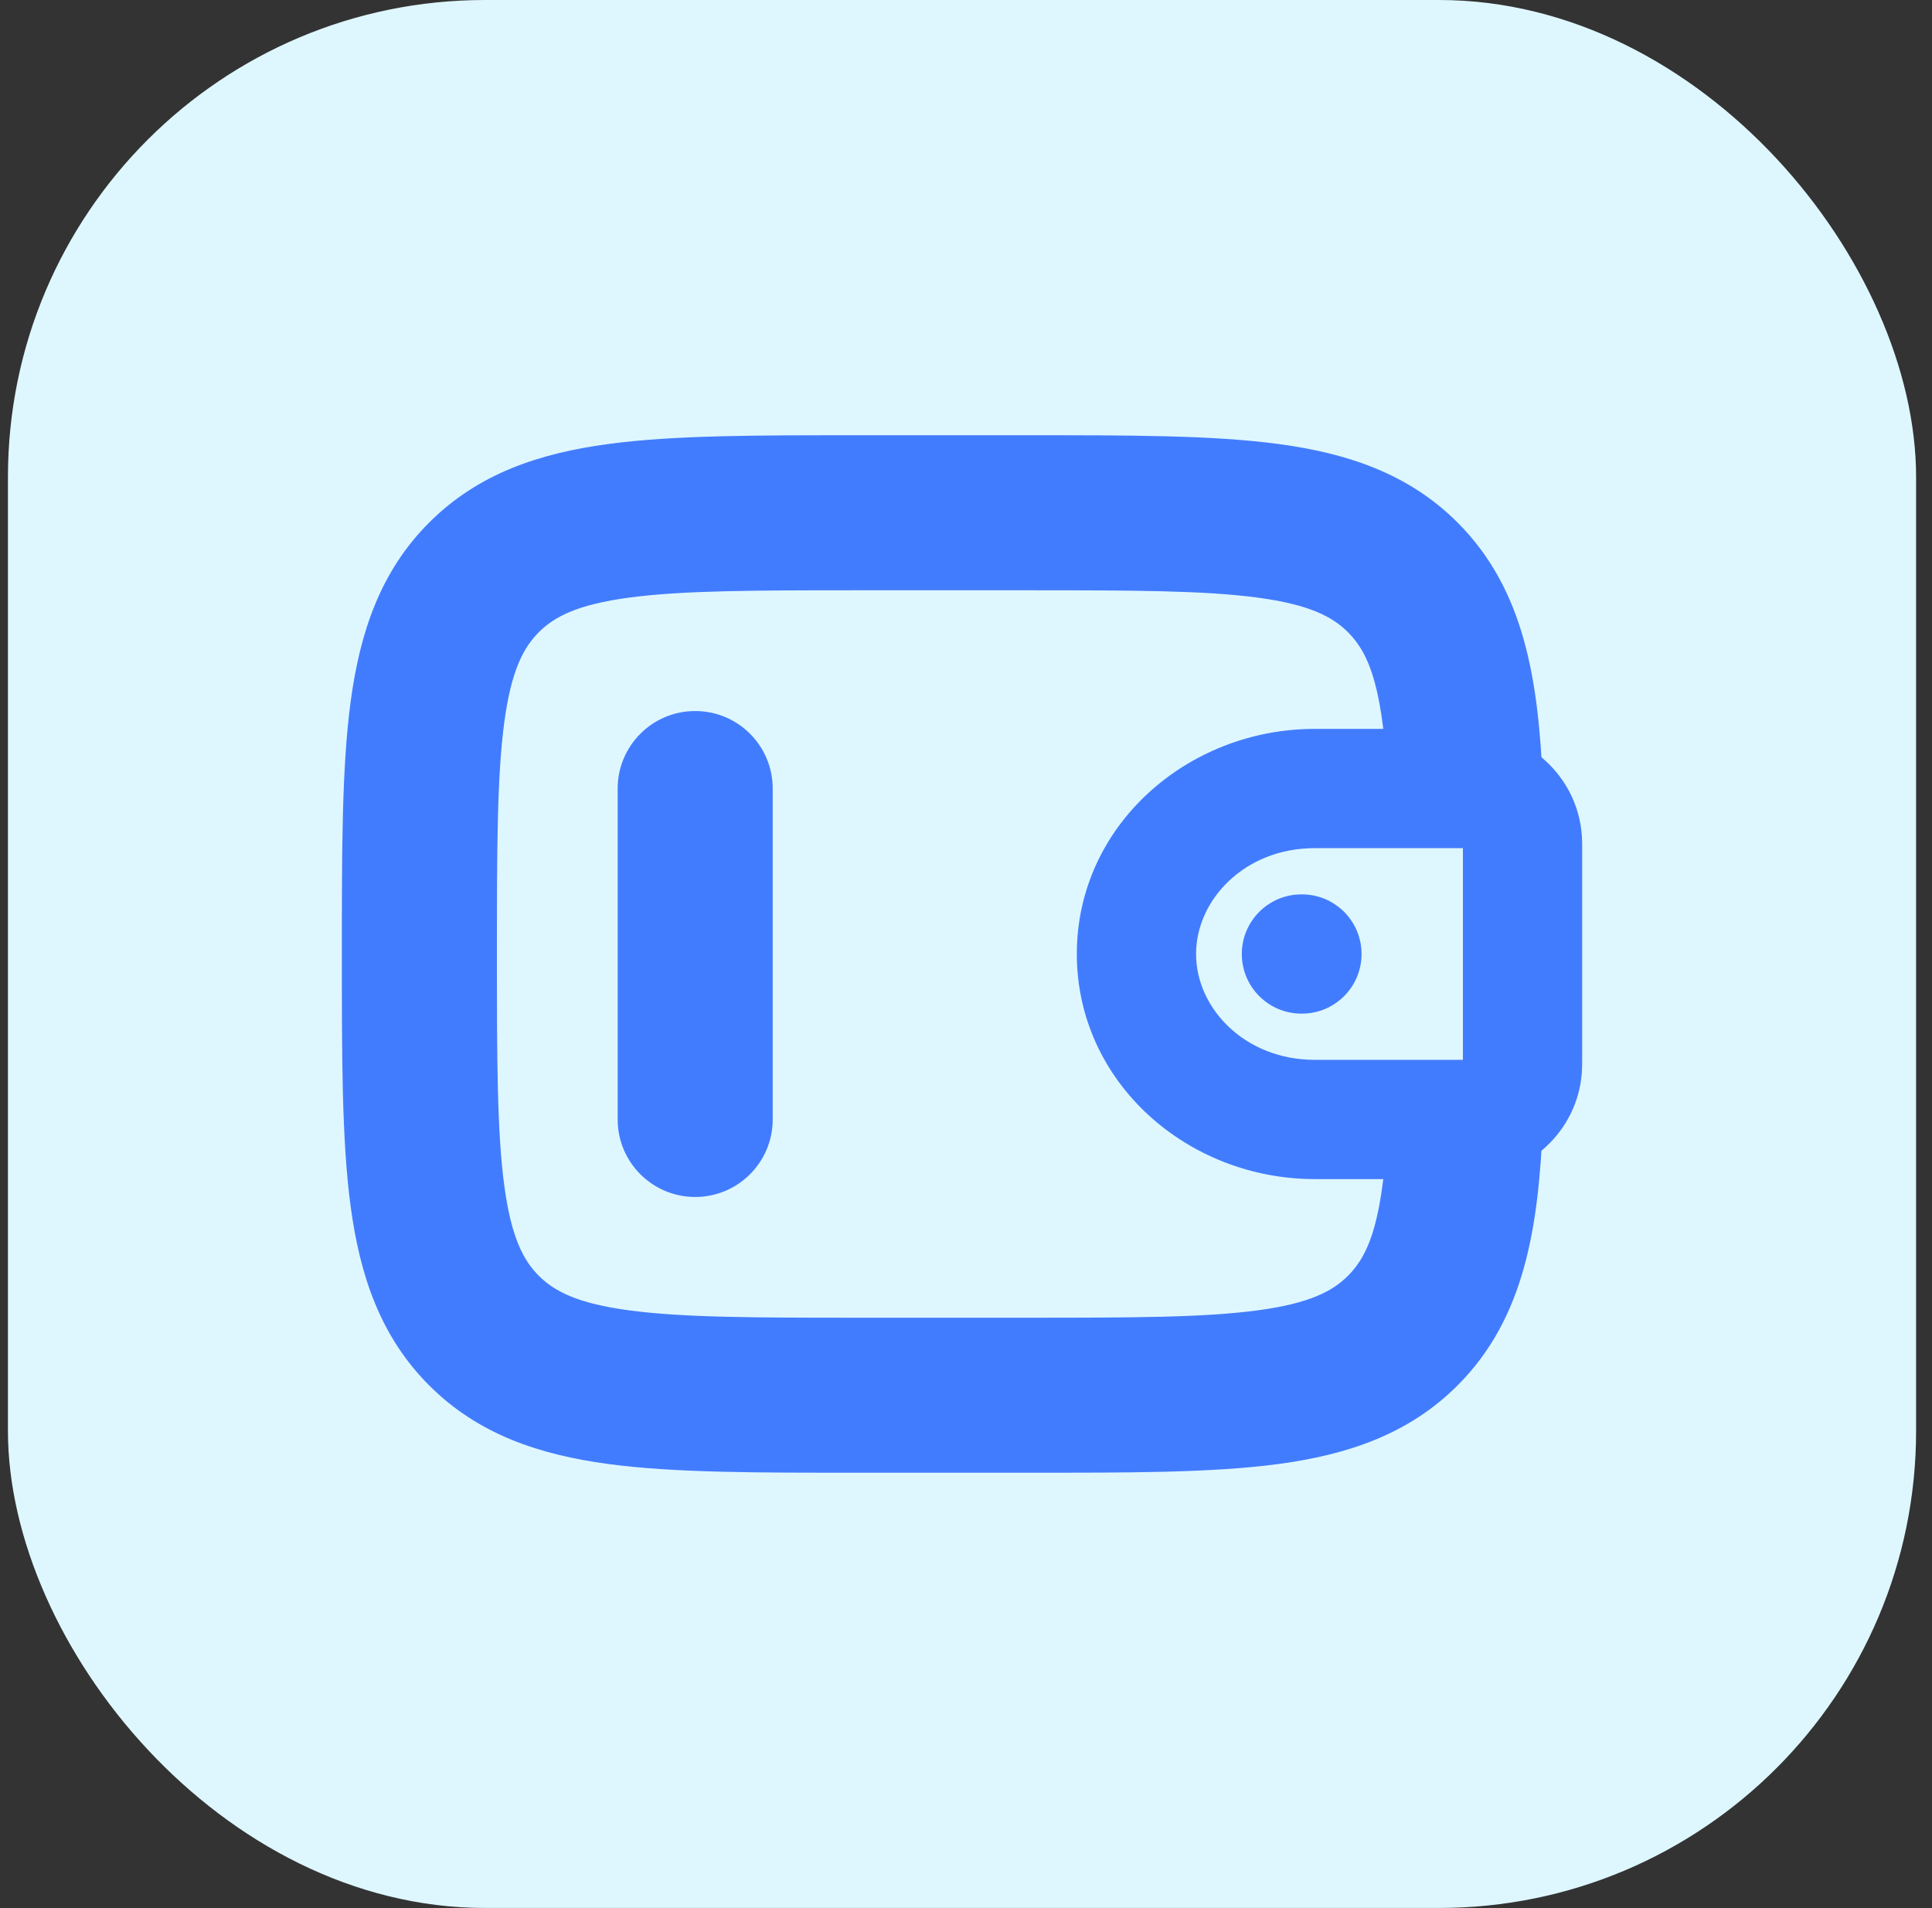 <svg width="81" height="80" viewBox="0 0 81 80" fill="none" xmlns="http://www.w3.org/2000/svg">
<rect x="0" y="0" width="81" height="80" fill="#333333" stroke="none"/>
<rect x="0.333" width="80" height="79.994" rx="20" fill="#DEF7FF"/>
<path d="M26.646 33.061C26.646 31.68 27.765 30.561 29.146 30.561C30.526 30.561 31.646 31.68 31.646 33.061L31.646 46.935C31.646 48.316 30.526 49.435 29.146 49.435C27.765 49.435 26.646 48.316 26.646 46.935L26.646 33.061Z" fill="#427CFE"/>
<path d="M29.146 31.311C28.179 31.311 27.395 32.095 27.395 33.061L27.395 46.935C27.395 47.901 28.179 48.685 29.146 48.685C30.112 48.685 30.896 47.901 30.896 46.935L30.896 33.061C30.896 32.095 30.112 31.311 29.146 31.311ZM29.146 29.811C30.941 29.811 32.396 31.266 32.396 33.061L32.396 46.935C32.396 48.73 30.941 50.185 29.146 50.185C27.351 50.185 25.896 48.73 25.896 46.935L25.896 33.061C25.896 31.266 27.351 29.811 29.146 29.811Z" fill="#427CFE"/>
<path d="M61.136 30.56C61.291 30.56 61.482 30.559 61.658 30.57C64.012 30.713 66.141 32.497 66.321 35.045C66.334 35.23 66.333 35.429 66.333 35.565V44.43C66.333 44.566 66.334 44.764 66.321 44.95C66.141 47.498 64.012 49.282 61.658 49.426C61.482 49.437 61.291 49.435 61.136 49.435H55.116C49.788 49.434 45.146 45.381 45.146 39.997C45.146 34.614 49.788 30.56 55.116 30.56H61.136ZM50.146 39.997C50.146 42.277 52.194 44.434 55.116 44.435H61.333V35.56H55.116C52.194 35.56 50.146 37.718 50.146 39.997Z" fill="#427CFE"/>
<path d="M15.083 39.997C15.083 35.708 15.078 32.239 15.445 29.515C15.821 26.719 16.628 24.335 18.524 22.439C20.421 20.542 22.805 19.735 25.601 19.359C28.325 18.993 31.794 18.998 36.083 18.998H43.02C47.31 18.998 50.779 18.993 53.504 19.359C56.299 19.735 58.682 20.543 60.579 22.439C63.183 25.043 63.757 28.596 63.938 32.956L58.942 33.164C58.763 28.865 58.177 27.108 57.044 25.975C56.231 25.163 55.079 24.615 52.837 24.314C50.523 24.003 47.451 23.998 43.02 23.998H36.083C31.652 23.998 28.58 24.003 26.266 24.314C24.025 24.615 22.873 25.163 22.061 25.975C21.248 26.788 20.701 27.939 20.399 30.18C20.088 32.494 20.083 35.566 20.083 39.997C20.083 44.428 20.088 47.501 20.399 49.814C20.701 52.056 21.248 53.208 22.061 54.021C22.873 54.833 24.025 55.379 26.266 55.681C28.58 55.992 31.652 55.997 36.083 55.997H43.02C47.451 55.997 50.523 55.992 52.837 55.681C55.078 55.379 56.231 54.833 57.044 54.021C58.177 52.887 58.763 51.13 58.942 46.831L63.938 47.038C63.757 51.398 63.183 54.951 60.579 57.556C58.682 59.452 56.3 60.261 53.504 60.637C50.779 61.003 47.31 60.997 43.02 60.997H36.083C31.794 60.997 28.325 61.003 25.601 60.637C22.805 60.261 20.421 59.452 18.524 57.556C16.628 55.659 15.821 53.276 15.445 50.481C15.078 47.756 15.083 44.287 15.083 39.997Z" fill="#427CFE"/>
<path d="M19.334 39.997C19.334 35.588 19.337 32.456 19.656 30.081C19.969 27.756 20.556 26.42 21.531 25.445C22.506 24.471 23.841 23.883 26.167 23.57C28.542 23.251 31.674 23.248 36.083 23.248H43.02C47.429 23.248 50.562 23.251 52.937 23.57C55.263 23.883 56.599 24.471 57.574 25.445C58.847 26.718 59.439 28.586 59.654 32.382L63.152 32.237C62.934 28.258 62.293 25.214 60.048 22.968C58.315 21.235 56.116 20.467 53.403 20.102C50.74 19.744 47.33 19.748 43.02 19.748H36.083C31.773 19.748 28.363 19.744 25.701 20.102C22.987 20.467 20.788 21.235 19.054 22.968C17.32 24.702 16.552 26.902 16.188 29.615C15.83 32.278 15.833 35.687 15.833 39.997C15.833 44.307 15.83 47.718 16.188 50.38C16.552 53.093 17.321 55.292 19.054 57.026C20.788 58.76 22.988 59.529 25.701 59.894C28.363 60.252 31.773 60.247 36.083 60.247H43.02C47.33 60.247 50.74 60.252 53.403 59.894C56.116 59.529 58.314 58.76 60.048 57.026C62.294 54.78 62.934 51.736 63.152 47.756L59.654 47.611C59.439 51.408 58.847 53.277 57.574 54.55C56.599 55.525 55.262 56.111 52.937 56.424C50.562 56.743 47.429 56.748 43.02 56.748H36.083C31.674 56.748 28.542 56.743 26.167 56.424C23.842 56.111 22.506 55.525 21.531 54.55C20.556 53.576 19.969 52.24 19.656 49.915C19.337 47.539 19.334 44.407 19.334 39.997ZM20.834 39.997C20.834 44.45 20.84 47.462 21.143 49.714C21.433 51.872 21.941 52.84 22.591 53.49C23.242 54.14 24.209 54.647 26.366 54.937C28.618 55.24 31.63 55.248 36.083 55.248H43.02C47.472 55.248 50.485 55.24 52.736 54.937C54.895 54.647 55.864 54.14 56.514 53.49C57.426 52.578 58.014 51.09 58.192 46.799L58.223 46.051L64.718 46.32L64.687 47.069C64.505 51.439 63.933 55.261 61.109 58.086C59.05 60.145 56.482 60.993 53.603 61.38C50.818 61.755 47.288 61.746 43.02 61.746H36.083C31.814 61.746 28.286 61.755 25.5 61.38C22.622 60.993 20.053 60.145 17.994 58.086C15.935 56.027 15.088 53.459 14.701 50.581C14.326 47.795 14.333 44.266 14.333 39.997C14.333 35.728 14.327 32.2 14.701 29.415C15.088 26.536 15.934 23.967 17.994 21.908C20.053 19.849 22.622 19.003 25.5 18.616C28.286 18.241 31.814 18.248 36.083 18.248H43.02C47.289 18.248 50.818 18.241 53.603 18.616C56.482 19.003 59.05 19.849 61.109 21.908C63.933 24.733 64.505 28.555 64.687 32.926L64.718 33.674L63.969 33.706L58.973 33.913L58.223 33.945L58.192 33.195C58.014 28.905 57.426 27.418 56.514 26.506C55.863 25.855 54.894 25.347 52.736 25.057C50.485 24.755 47.472 24.748 43.02 24.748H36.083C31.63 24.748 28.618 24.755 26.366 25.057C24.209 25.347 23.242 25.855 22.591 26.506C21.941 27.156 21.433 28.123 21.143 30.28C20.84 32.532 20.834 35.545 20.834 39.997Z" fill="#427CFE"/>
<path d="M54.584 37.498C55.964 37.498 57.084 38.617 57.084 39.998C57.084 41.378 55.964 42.498 54.584 42.498H54.563C53.182 42.498 52.063 41.378 52.063 39.998C52.063 38.617 53.182 37.498 54.563 37.498H54.584Z" fill="#427CFE"/>
</svg>

